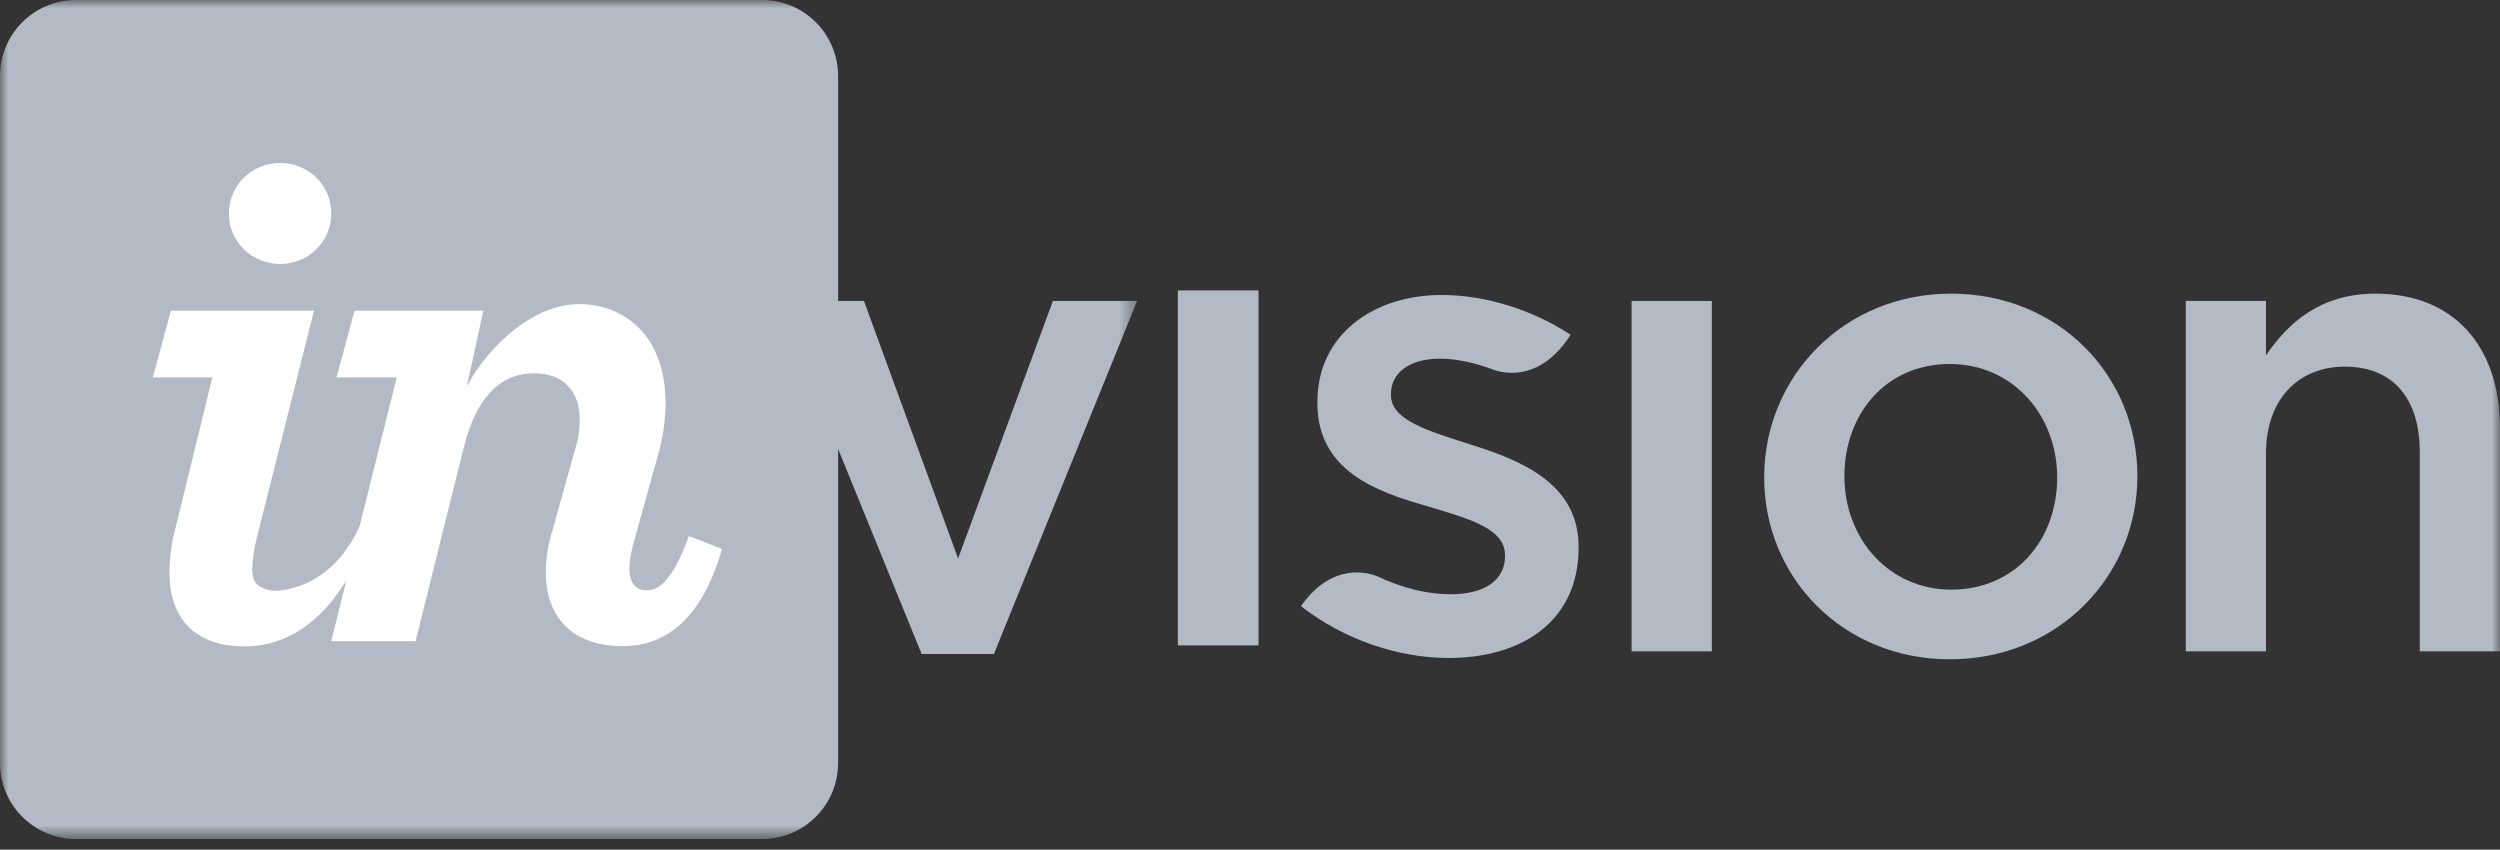 <svg width="153" height="52" viewBox="0 0 153 52" fill="none" xmlns="http://www.w3.org/2000/svg">
<rect x="0" y="0" width="153" height="52" fill="#333333" stroke="none"/>
<path fill-rule="evenodd" clip-rule="evenodd" d="M72.085 39.498H77.022V17.774H72.085V39.498Z" fill="#B3BAC5"/>
<mask id="mask0" mask-type="alpha" maskUnits="userSpaceOnUse" x="0" y="0" width="70" height="52">
<path fill-rule="evenodd" clip-rule="evenodd" d="M0 0H69.591V51.348H0V0Z" fill="white"/>
</mask>
<g mask="url(#mask0)">
<path fill-rule="evenodd" clip-rule="evenodd" d="M58.636 34.176L52.875 18.419H51.292V4.655C51.292 2.084 49.211 -0 46.643 -0H4.65C2.082 -0 -0 2.084 -0 4.655V46.693C-0 49.264 2.082 51.348 4.65 51.348H46.643C49.211 51.348 51.292 49.264 51.292 46.693V27.477L56.405 40.024H60.827L69.591 18.419H64.438L58.636 34.176Z" fill="#B3BAC5"/>
</g>
<path fill-rule="evenodd" clip-rule="evenodd" d="M89.956 27.191C87.44 26.378 85.127 25.728 85.127 24.185V24.104C85.127 22.845 86.222 21.951 88.129 21.951C89.059 21.951 90.1 22.165 91.176 22.543L91.175 22.54C91.175 22.54 91.186 22.545 91.206 22.554C91.299 22.587 91.392 22.624 91.486 22.659C92.263 22.905 94.358 23.234 96.123 20.49C93.85 18.986 90.93 18.052 88.25 18.052C83.991 18.052 80.624 20.529 80.624 24.591V24.673C80.624 28.775 84.153 30.074 87.318 30.968C89.834 31.739 92.106 32.308 92.106 33.973V34.054C92.106 35.476 90.888 36.369 88.779 36.369C87.376 36.369 85.84 35.999 84.309 35.276C83.869 35.091 81.577 34.306 79.618 37.096C82.288 39.182 85.632 40.269 88.657 40.269C93.119 40.269 96.609 38.036 96.609 33.526V33.445C96.609 29.587 93.079 28.165 89.956 27.191Z" fill="#B3BAC5"/>
<path fill-rule="evenodd" clip-rule="evenodd" d="M119.409 36.085C115.594 36.085 112.876 32.958 112.876 29.14C112.876 25.363 115.392 22.276 119.327 22.276C123.181 22.276 125.9 25.403 125.9 29.221C125.9 32.998 123.384 36.085 119.409 36.085ZM119.409 17.971C112.836 17.971 107.967 23.047 107.967 29.221C107.967 35.353 112.795 40.349 119.327 40.349C125.941 40.349 130.809 35.273 130.809 29.14C130.809 22.967 125.98 17.971 119.409 17.971Z" fill="#B3BAC5"/>
<mask id="mask1" mask-type="alpha" maskUnits="userSpaceOnUse" x="0" y="0" width="153" height="52">
<path fill-rule="evenodd" clip-rule="evenodd" d="M0 51.348H153V0H0V51.348Z" fill="white"/>
</mask>
<g mask="url(#mask1)">
<path fill-rule="evenodd" clip-rule="evenodd" d="M99.853 39.862H104.763V18.419H99.853V39.862Z" fill="#B3BAC5"/>
<path fill-rule="evenodd" clip-rule="evenodd" d="M145.373 17.971C142.045 17.971 140.058 19.718 138.678 21.748V18.419H133.77V39.862H138.678V27.759C138.678 24.428 140.667 22.439 143.506 22.439C146.428 22.439 148.091 24.347 148.091 27.677V39.862H153V26.216C153 21.22 150.2 17.971 145.373 17.971Z" fill="#B3BAC5"/>
<path fill-rule="evenodd" clip-rule="evenodd" d="M17.142 16.155C18.847 16.155 20.275 14.818 20.275 13.064C20.275 11.312 18.847 9.974 17.142 9.974C15.437 9.974 14.009 11.312 14.009 13.064C14.009 14.818 15.437 16.155 17.142 16.155Z" fill="white"/>
<path fill-rule="evenodd" clip-rule="evenodd" d="M10.645 32.707C10.461 33.492 10.368 34.338 10.368 35.029C10.368 37.752 11.843 39.558 14.976 39.558C17.575 39.558 19.682 38.013 21.199 35.519L20.273 39.24H25.433L28.382 27.398C29.119 24.4 30.548 22.844 32.714 22.844C34.419 22.844 35.479 23.905 35.479 25.657C35.479 26.165 35.432 26.718 35.248 27.318L33.727 32.761C33.497 33.545 33.405 34.33 33.405 35.067C33.405 37.651 34.925 39.542 38.105 39.542C40.824 39.542 42.989 37.789 44.187 33.592L42.16 32.808C41.146 35.621 40.271 36.129 39.579 36.129C38.888 36.129 38.519 35.668 38.519 34.746C38.519 34.331 38.612 33.87 38.75 33.315L40.224 28.012C40.593 26.767 40.731 25.663 40.731 24.648C40.731 20.681 38.335 18.611 35.432 18.611C32.714 18.611 29.949 21.066 28.567 23.649L29.58 19.012H21.701L20.595 23.097H24.281L22.012 32.195C20.229 36.162 16.954 36.227 16.543 36.134C15.868 35.982 15.437 35.725 15.437 34.848C15.437 34.341 15.529 33.614 15.76 32.737L19.216 19.012H10.461L9.355 23.097H12.995L10.645 32.707Z" fill="white"/>
</g>
</svg>
